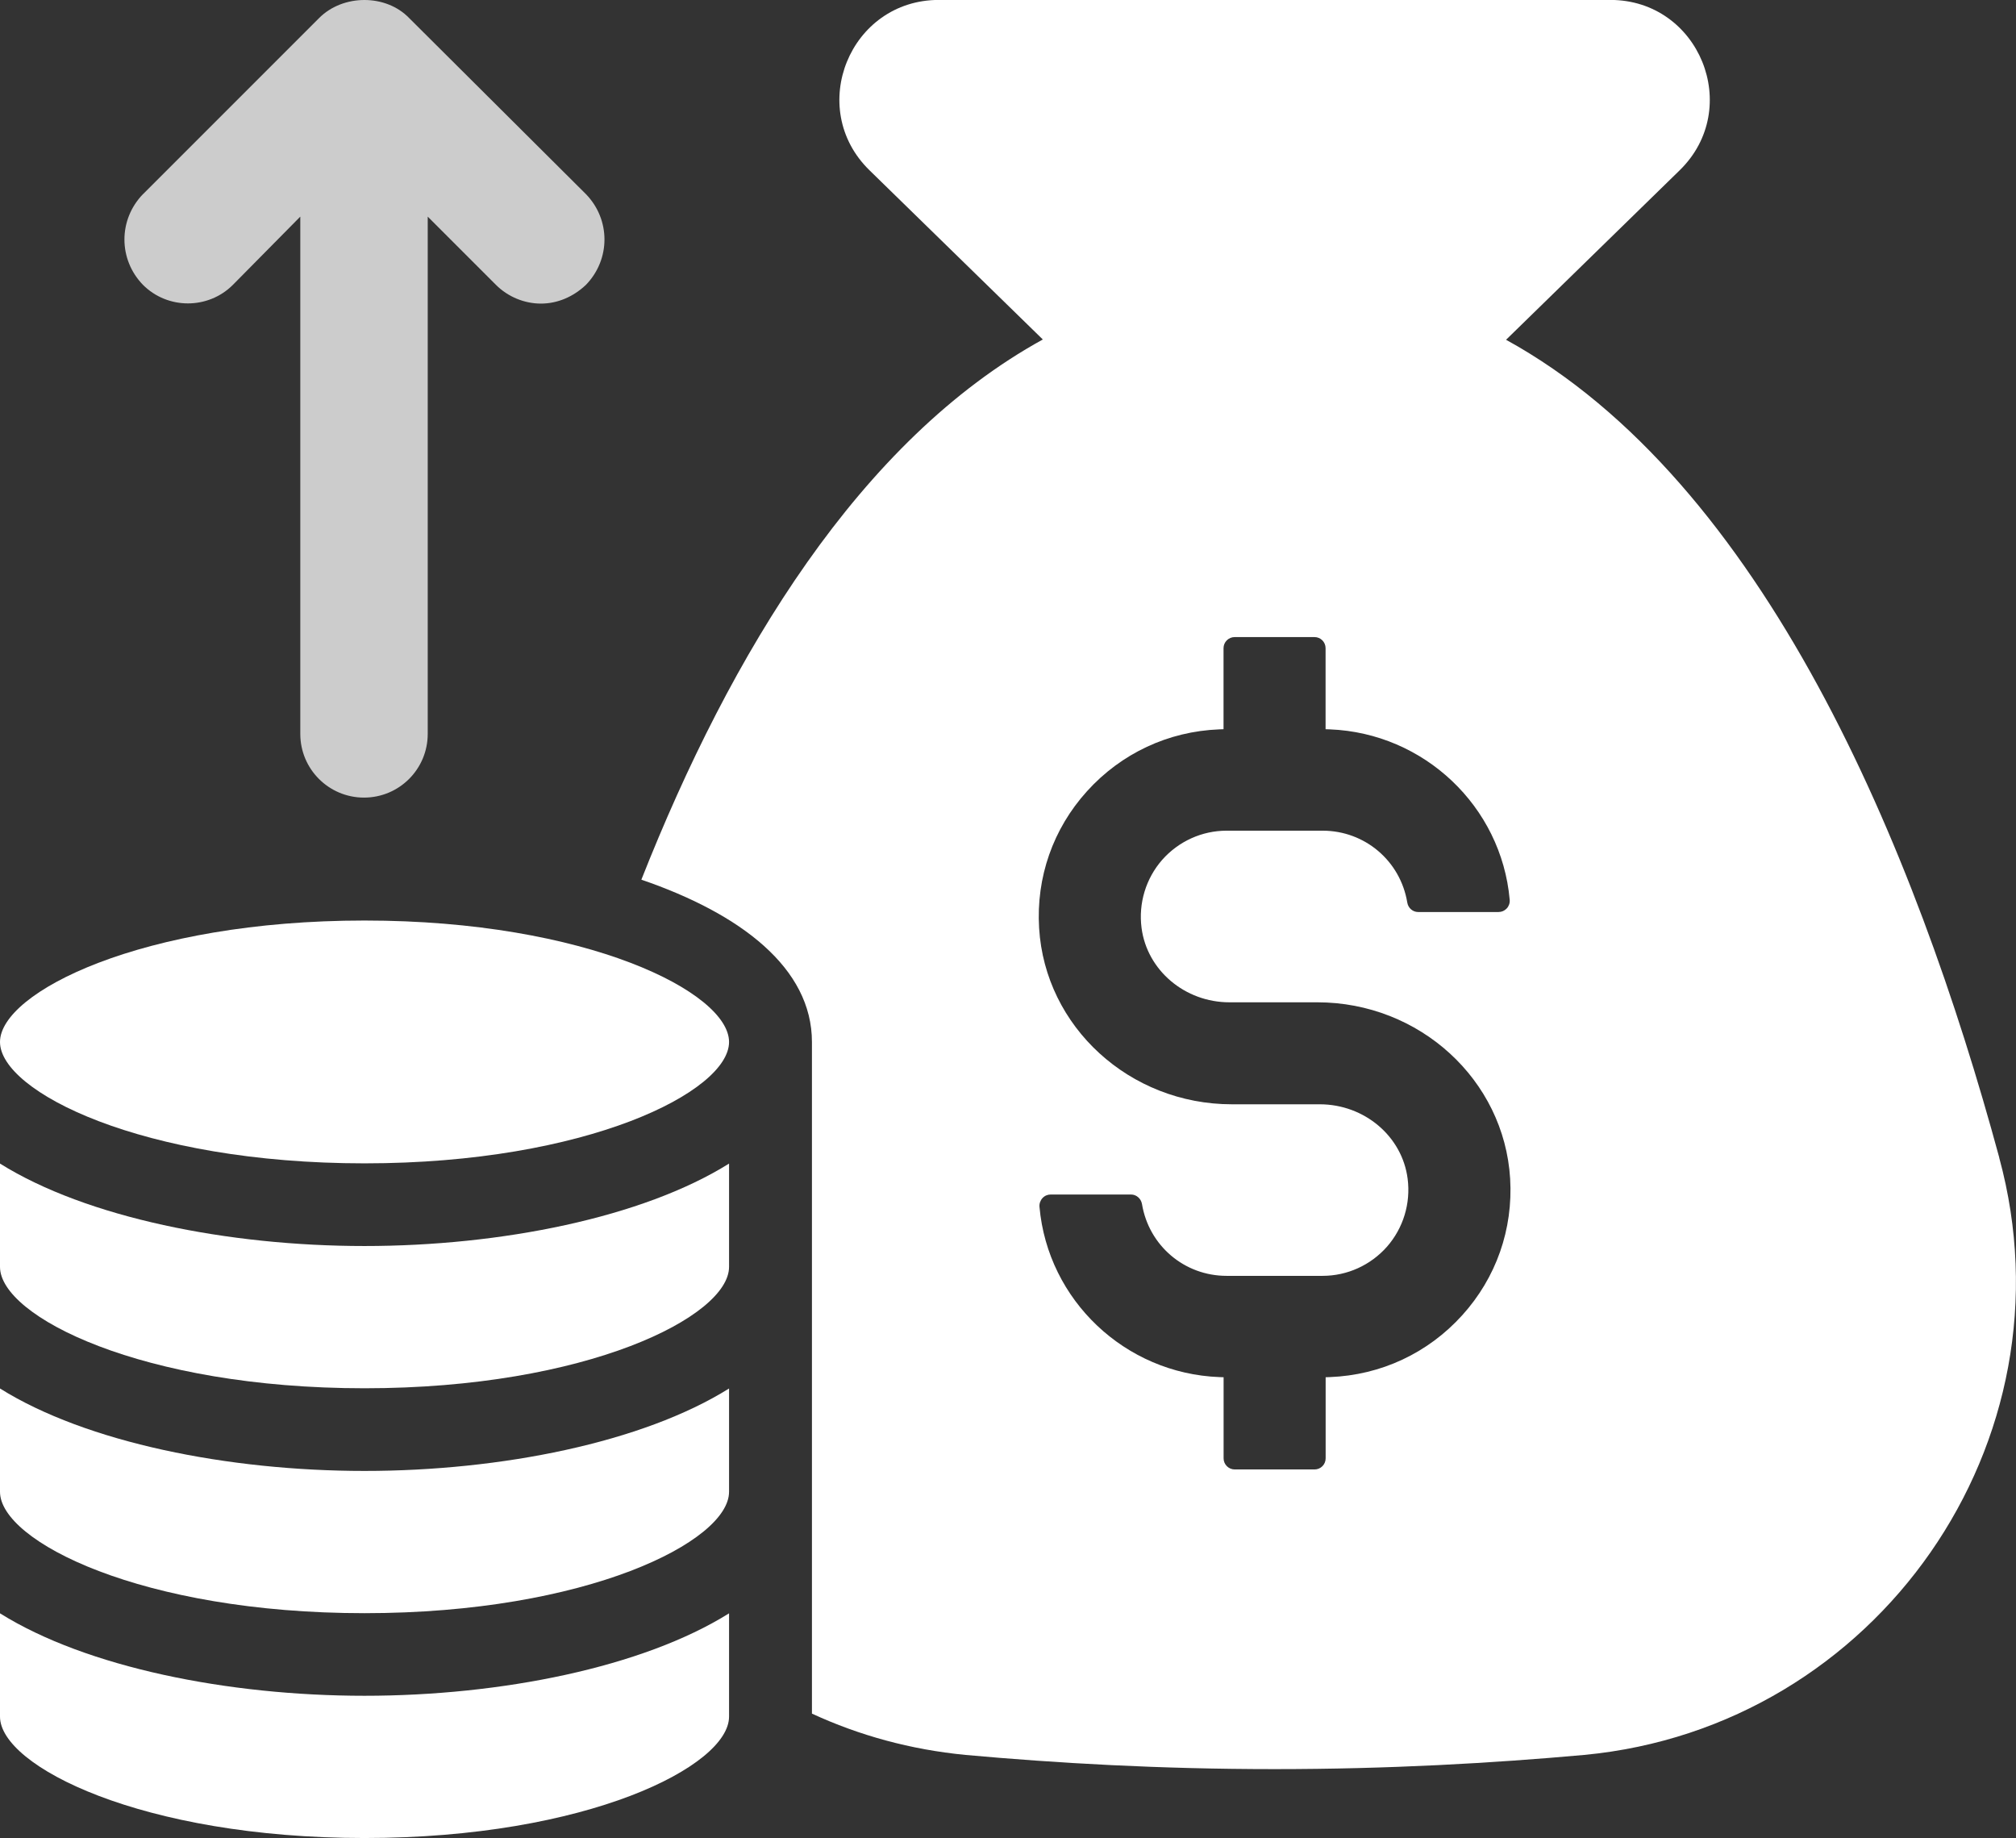 <svg xmlns="http://www.w3.org/2000/svg" id="Layer_2" viewBox="0 0 272.43 248.35"><rect x="0" y="0" width="272.43" height="248.35" fill="#333333" stroke="none"/><defs><style>.cls-1{fill:#fff;}.cls-2{fill:#ccc;}</style></defs><g id="Layer_1-2"><g><g><path class="cls-1" d="m270.17,156.42c-11.37-41.92-31.83-91.37-66.65-110.51l23.46-22.9c8.61-8.4,2.66-23.02-9.37-23.02h-90.74c-12.03,0-17.98,14.62-9.37,23.02l23.42,22.86c-24.69,13.59-42.17,42.41-54.25,72.99,13.48,4.62,23.05,11.96,23.05,21.93v90.75c6.38,2.95,13.32,4.86,20.73,5.58,12.36,1.12,26.31,1.92,41.78,1.92s29.43-.8,41.87-1.92c39.55-3.75,66.51-42.34,56.06-80.7Zm-72.58,21.3c-4.63,5.12-10.98,8.08-17.87,8.35l-.58.02v10.96c0,.83-.67,1.5-1.5,1.5h-10.78c-.83,0-1.51-.67-1.51-1.5v-10.96l-.58-.02c-12.73-.49-23.18-10.38-24.3-23-.04-.43.11-.86.4-1.18.29-.32.69-.49,1.11-.49h10.86c.73,0,1.35.55,1.48,1.28.93,5.63,5.73,9.71,11.43,9.71h12.98c3.33,0,6.49-1.44,8.7-3.94,2.2-2.51,3.22-5.85,2.79-9.18-.73-5.73-5.84-10.06-11.88-10.06h-11.87c-13.81,0-25.25-10.46-26.05-23.81-.42-6.85,1.88-13.42,6.47-18.49,4.63-5.12,10.98-8.09,17.87-8.36l.58-.02v-10.95c0-.83.68-1.5,1.51-1.5h10.78c.83,0,1.5.67,1.5,1.5v10.95l.58.02c12.72.5,23.18,10.4,24.3,23.02.04.43-.1.85-.39,1.17-.3.32-.69.49-1.12.49h-10.86c-.73,0-1.35-.54-1.47-1.28-.93-5.63-5.74-9.71-11.44-9.71h-12.98c-3.33,0-6.49,1.44-8.7,3.94-2.2,2.51-3.22,5.86-2.79,9.19.74,5.73,5.85,10.06,11.88,10.06h11.87c13.81,0,25.25,10.46,26.06,23.82.41,6.85-1.89,13.4-6.48,18.47Z"></path><path class="cls-1" d="m49.26,124.38c-30.08,0-49.26,9.72-49.26,16.41s19.19,16.4,49.26,16.4,49.26-9.71,49.26-16.4-19.19-16.41-49.26-16.41Z"></path><path class="cls-1" d="m0,217.99v13.96c0,6.69,19.19,16.4,49.26,16.4s49.26-9.71,49.26-16.4v-13.96c-11.67,7.3-30.83,11.14-49.26,11.14s-37.59-3.84-49.26-11.14Z"></path><path class="cls-1" d="m0,187.61v13.96c0,6.69,19.19,16.4,49.26,16.4s49.26-9.71,49.26-16.4v-13.96c-11.67,7.3-30.83,11.14-49.26,11.14s-37.59-3.84-49.26-11.14Z"></path><path class="cls-1" d="m0,157.22v13.96c0,6.69,19.19,16.4,49.26,16.4s49.26-9.71,49.26-16.4v-13.96c-11.67,7.3-30.83,11.14-49.26,11.14s-37.59-3.84-49.26-11.14Z"></path></g><path class="cls-2" d="m19.33,26.23L43.13,2.43c3.24-3.24,9.02-3.24,12.15,0l23.9,23.8c3.34,3.44,3.34,8.81,0,12.26-1.72,1.62-3.85,2.53-6.08,2.53s-4.46-.91-6.08-2.53l-9.22-9.22v69.89c0,4.76-3.85,8.61-8.61,8.61s-8.61-3.85-8.61-8.61V29.27l-9.11,9.22c-3.34,3.34-8.81,3.34-12.15,0-3.34-3.44-3.34-8.81,0-12.26Z"></path></g></g></svg>